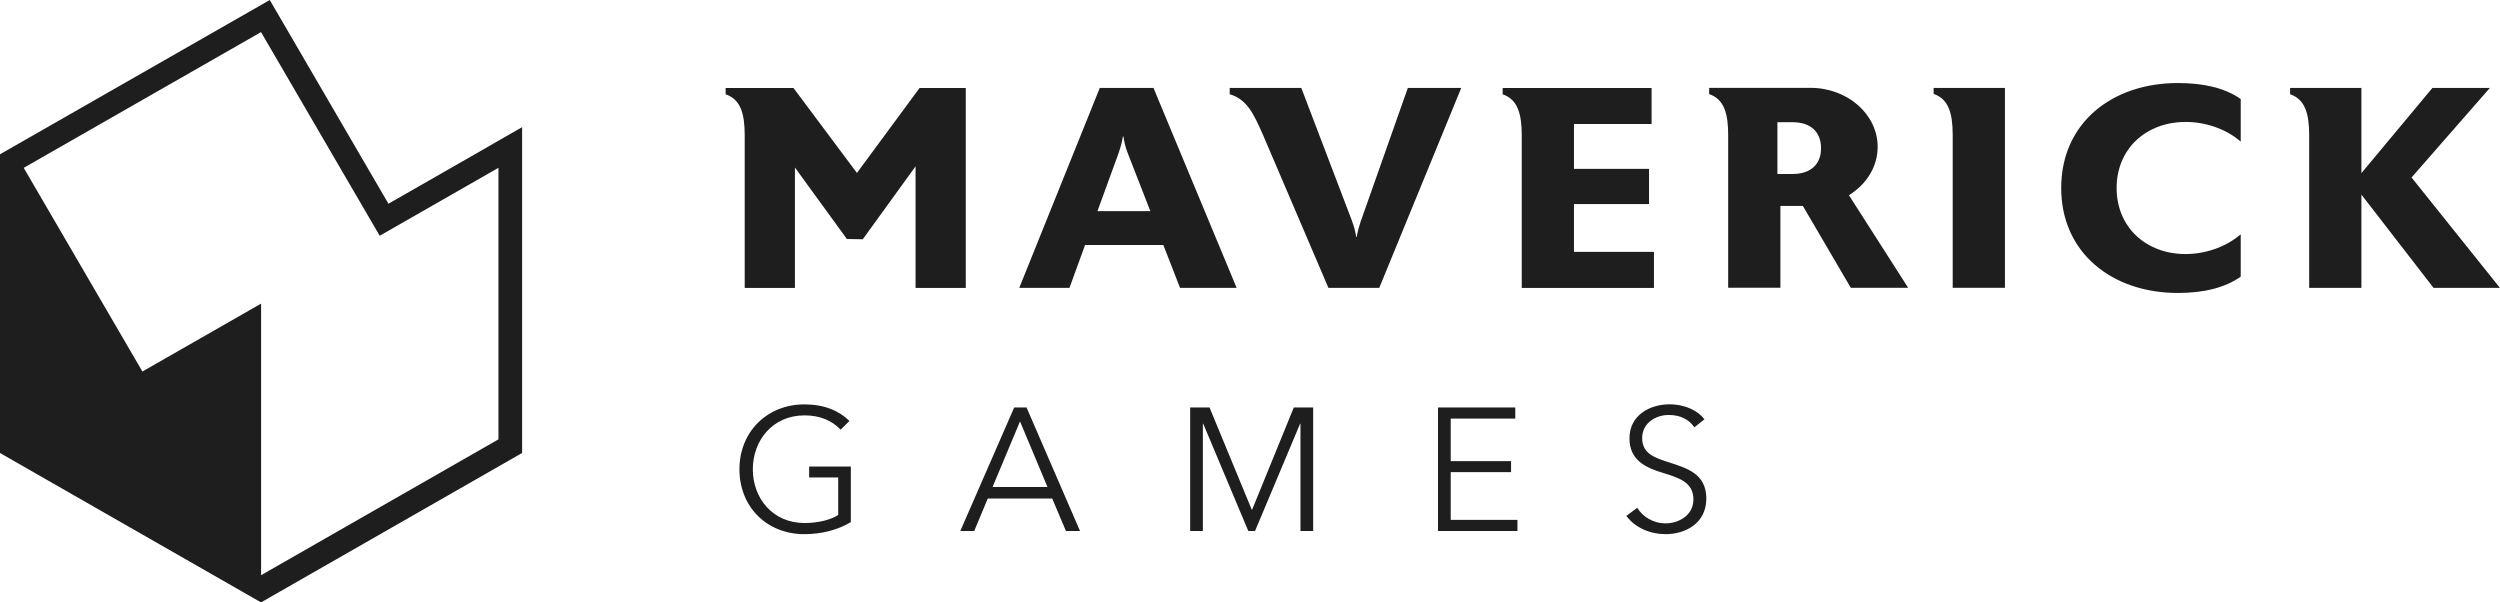 <?xml version="1.0" encoding="UTF-8"?>
<svg xmlns="http://www.w3.org/2000/svg" width="332" height="80" viewBox="0 0 332 80" fill="none">
  <g clip-path="url(#clip0_8302_8981)">
    <path d="M121.586 38.229V22.09L114.576 31.775L112.466 31.739L105.566 22.246V38.238H98.897V17.992C98.897 15.18 98.4 13.209 96.364 12.524V11.684H105.373L113.802 22.967L122.12 11.684H128.255V38.238H121.586V38.229ZM164.227 38.229H156.71L154.49 32.533H144.099L142.026 38.229H135.357L146.052 11.675H153.182L164.227 38.229ZM152.767 28.042L149.774 20.365C149.396 19.416 149.313 18.85 149.193 18.12H149.12C149.009 18.841 148.852 19.416 148.539 20.365L145.739 28.042H152.758H152.767ZM186.961 11.675L180.753 29.265V29.229C180.439 30.215 180.292 30.744 180.172 31.465H180.099C179.988 30.744 179.868 30.215 179.518 29.265L172.812 11.675H163.306V12.515C165.645 13.2 166.53 15.208 167.755 17.983L176.414 38.229H183.166L194.054 11.675H186.961ZM219.645 38.229V33.446H209.023V27.102H218.99V22.428H209.023V16.467H219.331V11.684H199.554V12.524C201.58 13.209 202.087 15.18 202.087 17.992V38.238H219.635L219.645 38.229ZM256.786 12.469C258.813 13.154 259.319 15.126 259.319 17.974V38.22H266.256V11.675H256.786V12.469ZM273.727 24.966C273.727 33.592 280.506 38.905 289.211 38.905C292.657 38.905 295.457 38.22 297.567 36.741V31.118C295.954 32.524 293.274 33.738 290.243 33.738C285.029 33.738 281.087 30.205 281.087 24.966C281.087 19.726 285.039 16.194 290.243 16.194C293.274 16.194 295.954 17.371 297.567 18.813V13.154C295.457 11.675 292.657 11.027 289.211 11.027C280.506 11.027 273.727 16.303 273.727 24.966ZM320.264 23.56L330.655 11.675H323.028L313.595 22.994V11.675H304.125V12.515C306.152 13.2 306.659 15.171 306.659 17.983V38.229H313.595V25.842L323.175 38.229H331.991L320.255 23.569L320.264 23.56ZM245.539 25.924L253.406 38.22H245.787L239.422 27.348H237.626H236.438V38.211H229.501V17.964C229.501 15.153 229.004 13.181 226.977 12.497V11.666H240.435C245.354 11.666 249.352 15.18 249.352 19.507C249.352 22.163 247.842 24.5 245.548 25.915L245.539 25.924ZM241.836 19.69C241.836 17.526 240.454 16.23 238.077 16.23H236.041V23.104H238.077C240.454 23.104 241.836 21.817 241.836 19.69ZM107.455 63.405H111.315V68.389C110.357 69.01 108.717 69.457 106.847 69.457C102.591 69.457 99.975 66.143 99.975 62.319C99.975 58.494 102.6 55.162 106.847 55.162C108.901 55.162 110.495 55.856 111.637 57.061L112.807 55.901C111.407 54.532 109.445 53.702 106.819 53.702C101.882 53.702 98.197 57.334 98.197 62.319C98.197 67.303 101.817 70.936 106.819 70.936C109.067 70.936 111.195 70.406 112.991 69.338V61.953H107.455V63.414V63.405ZM136.324 54.112L143.427 70.516H141.557L139.733 66.207H131.175L129.379 70.516H127.527L134.685 54.112H136.324ZM139.106 64.674L135.459 55.965L131.811 64.674H139.106ZM166.263 67.686H166.235L160.625 54.112H158.055V70.516H159.741V56.267H159.787L165.774 70.516H166.668L172.655 56.267H172.702V70.516H174.387V54.112H171.817L166.281 67.686H166.263ZM192.654 62.702H200.668V61.241H192.654V55.591H201.23V54.112H190.968V70.516H201.516V69.037H192.654V62.711V62.702ZM221.68 61.415C219.829 60.812 218.079 60.283 218.079 58.193C218.079 56.102 219.976 55.107 221.607 55.107C223.237 55.107 224.324 55.755 225.015 56.75L226.351 55.682C225.549 54.614 223.9 53.692 221.68 53.692C219.248 53.692 216.393 55.034 216.393 58.211C216.393 61.178 218.64 62.127 220.842 62.802C222.942 63.45 224.886 64.026 224.886 66.326C224.886 68.434 222.924 69.502 221.211 69.502C219.497 69.502 218.152 68.599 217.424 67.439L215.978 68.507C217.176 70.123 219.184 70.936 221.192 70.936C223.817 70.936 226.599 69.502 226.599 66.207C226.599 62.912 224.029 62.182 221.69 61.415H221.68ZM64.62 19.589L69.337 16.887V60.155L67.761 61.059L36.239 79.096L34.664 80L33.089 79.096L1.575 61.059L0 60.155V20.493L1.575 19.589L33.098 1.561L35.824 0L37.4 2.702L51.586 27.056L64.62 19.598V19.589ZM66.186 22.291L50.425 31.31L34.664 4.263L3.15 22.291L18.912 49.338L34.673 40.319V76.385L66.195 58.348V22.291H66.186Z" fill="#1E1E1E"></path>
  </g>
  <defs>
    <clipPath id="clip0_8302_8981">
      <rect width="332" height="80" fill="white"></rect>
    </clipPath>
  </defs>
</svg>
